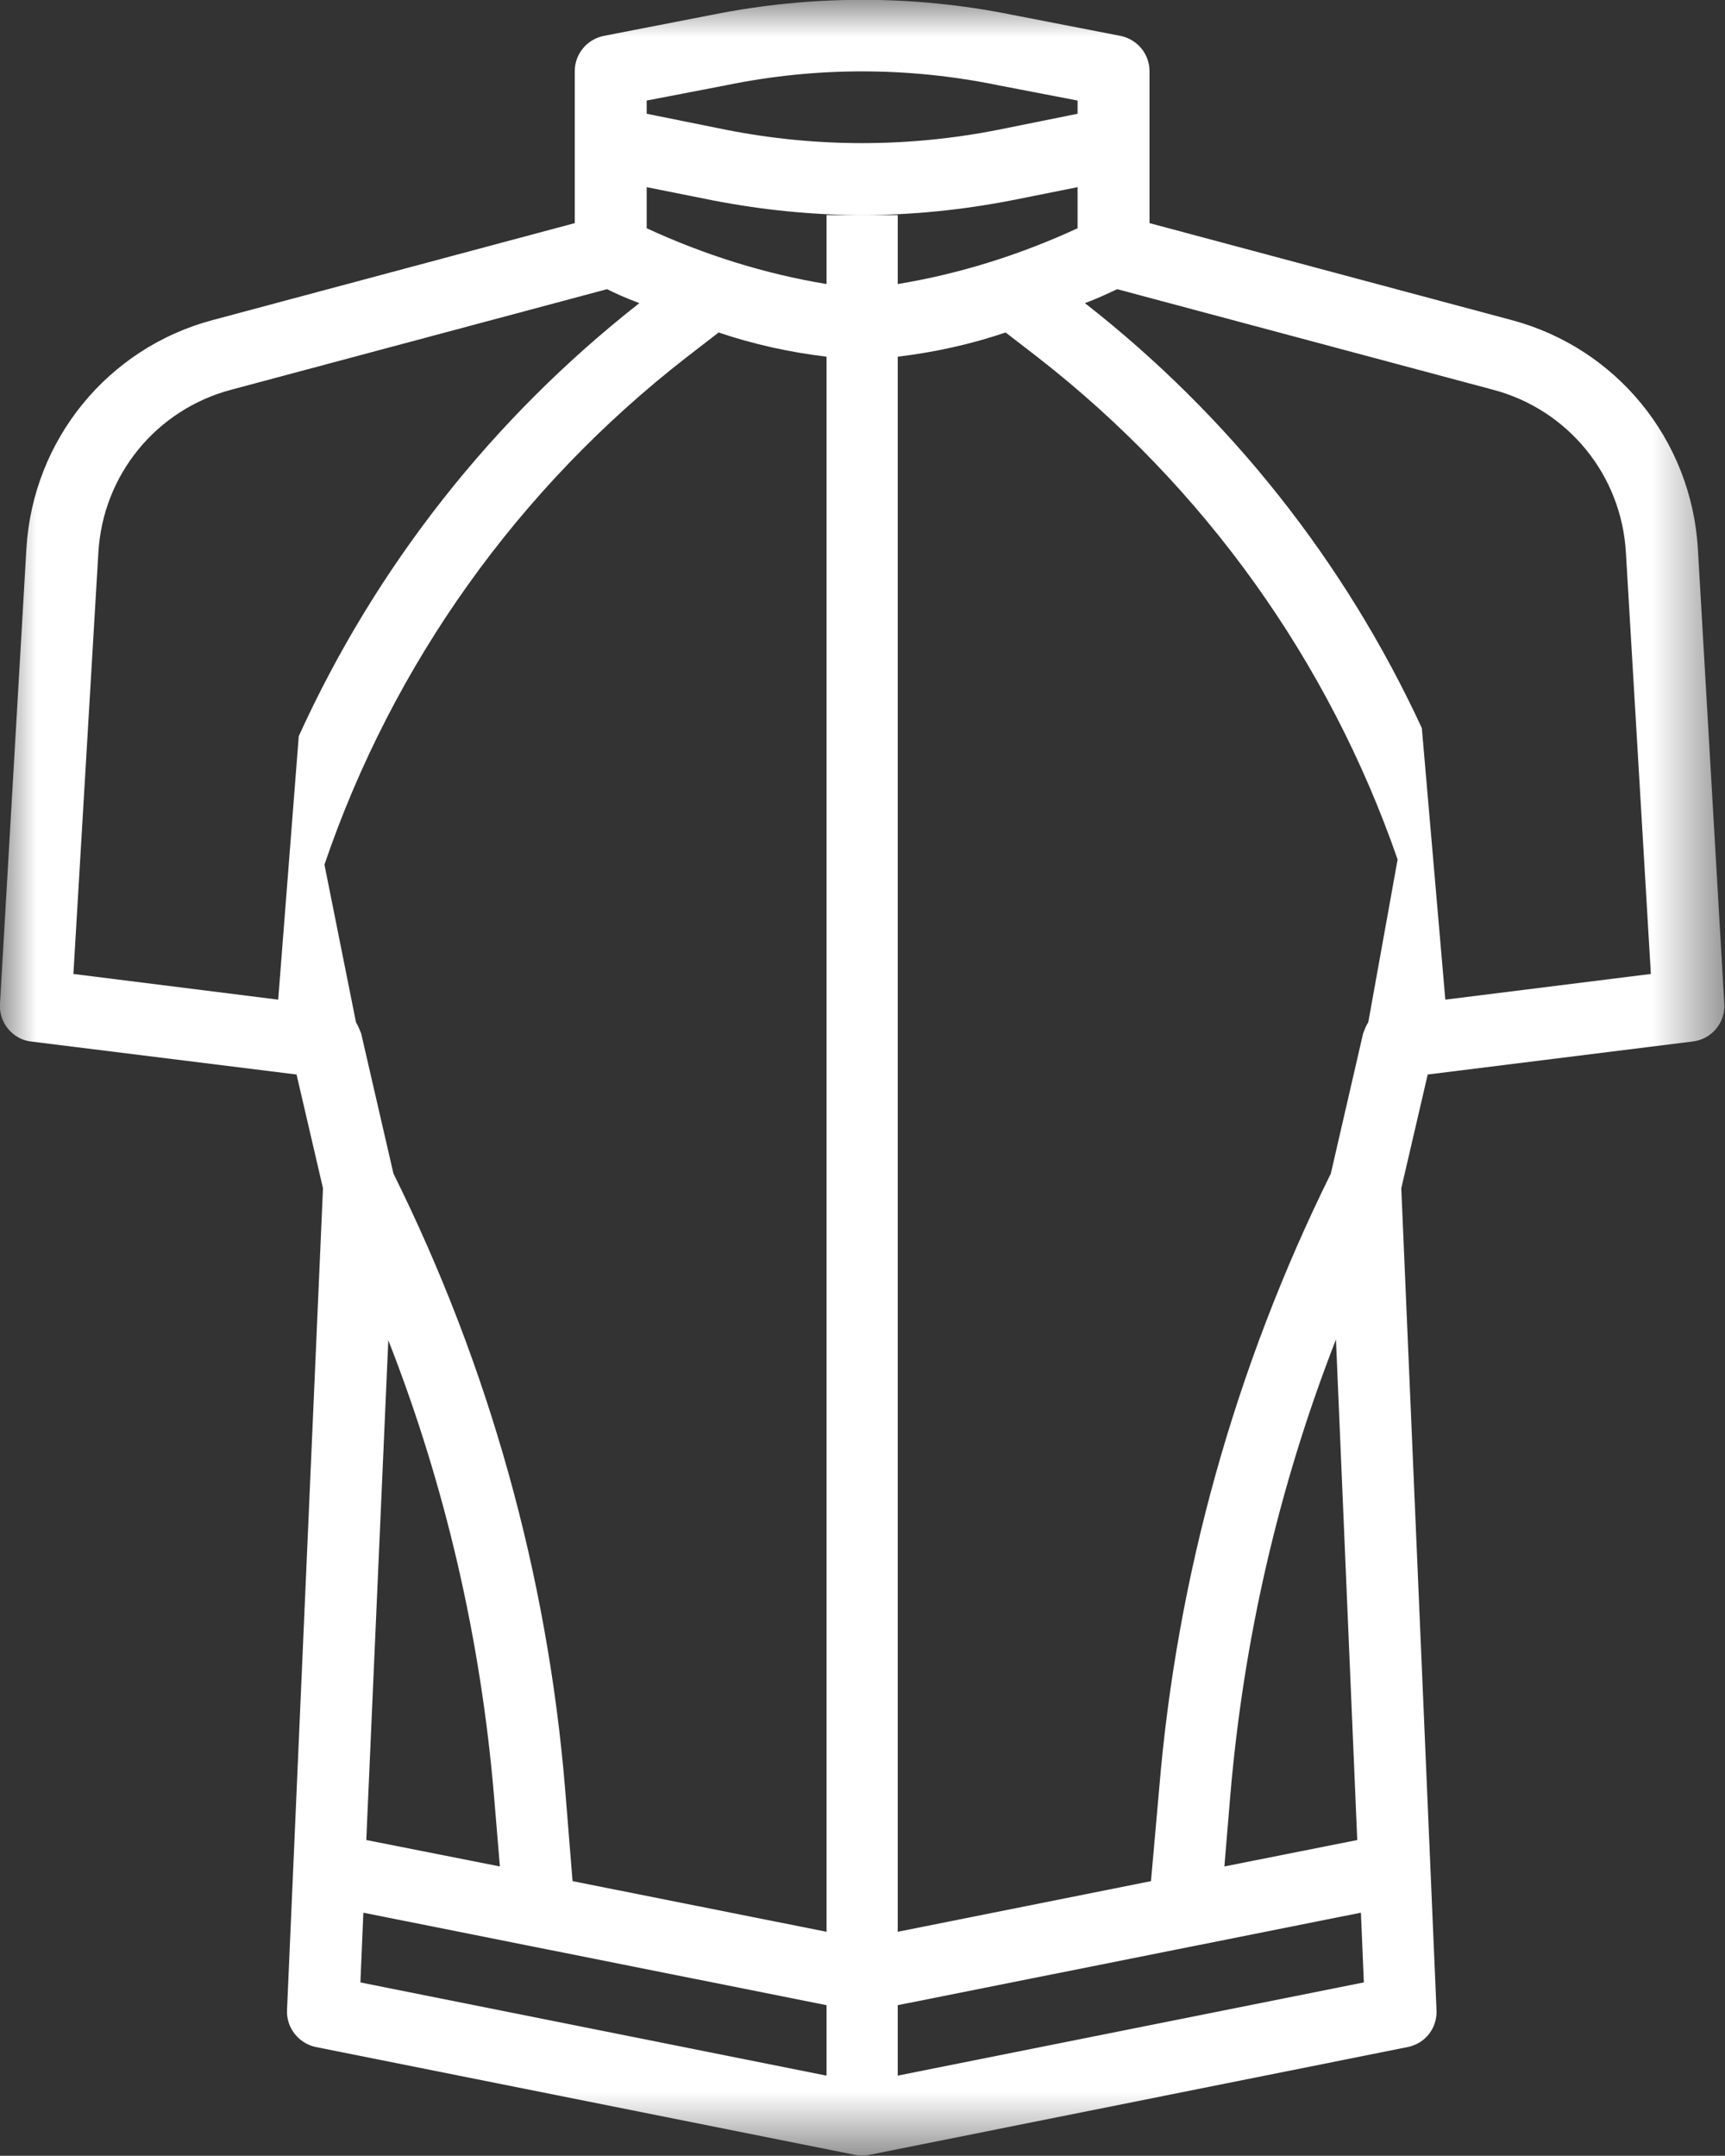 <?xml version="1.0" encoding="UTF-8"?> <svg xmlns="http://www.w3.org/2000/svg" xmlns:xlink="http://www.w3.org/1999/xlink" width="23.5" height="29.372" viewBox="0 0 23.5 29.372" fill="none"><rect x="0" y="0" width="23.5" height="29.372" fill="#333333" stroke="none"/><desc> Created with Pixso. </desc><defs></defs><rect id="Group 5424" width="23.5" height="29.372" fill="#FFFFFF" fill-opacity="0"></rect><mask id="mask12_355" maskUnits="userSpaceOnUse" x="0" y="0" width="23.5" height="29.372"><g style="mix-blend-mode:normal"><rect id="Rectangle 8399" width="23.5" height="29.372" fill="#FFFFFF" fill-opacity="1"></rect></g></mask><g mask="url(#mask12_355)"><g style="mix-blend-mode:normal"><path id="Path 6603" d="M0.42 14.19L4.04 14.64L4.4 16.19L3.91 27.39C3.9 27.63 4.07 27.84 4.3 27.89L11.65 29.36C11.71 29.37 11.78 29.37 11.84 29.36L19.18 27.89C19.42 27.84 19.58 27.63 19.57 27.39L19.09 16.19L19.45 14.64L23.06 14.19C23.32 14.16 23.51 13.93 23.49 13.67L23.13 7.47C23.04 5.99 22.02 4.74 20.59 4.36L15.66 3.04L15.66 0.97C15.66 0.74 15.5 0.54 15.27 0.49L13.78 0.2C12.44 -0.07 11.06 -0.07 9.71 0.2L8.22 0.49C7.99 0.54 7.83 0.74 7.83 0.97L7.83 3.04L2.9 4.36C1.47 4.74 0.45 5.99 0.36 7.47L0 13.67C-0.02 13.93 0.17 14.16 0.42 14.19ZM11.26 28.28L4.91 27.01L4.95 26.06L11.26 27.32L11.26 28.28ZM4.99 25.07L5.29 18.26C6.07 20.25 6.55 22.34 6.73 24.47L6.81 25.43L4.99 25.07ZM11.26 26.32L7.8 25.63L7.7 24.39C7.46 21.46 6.66 18.61 5.36 15.99L4.92 14.08C4.9 14.03 4.88 13.98 4.85 13.93L4.42 11.78C5.35 9.05 7.06 6.65 9.35 4.87L9.79 4.53C10.26 4.69 10.76 4.8 11.26 4.86L11.26 26.32ZM12.23 28.28L12.23 27.32L18.54 26.06L18.58 27.01L12.23 28.28ZM16.68 25.43L16.76 24.47C16.94 22.34 17.42 20.25 18.2 18.25L18.49 25.07L16.68 25.43ZM18.64 13.93C18.61 13.97 18.59 14.03 18.57 14.08L18.13 15.99C16.83 18.62 16.03 21.47 15.79 24.39L15.68 25.63L12.23 26.32L12.23 4.86C12.73 4.8 13.23 4.69 13.7 4.53L14.14 4.87C16.4 6.63 18.1 9 19.04 11.71L18.64 13.93ZM19.37 9.92C18.32 7.65 16.75 5.67 14.78 4.13C14.97 4.06 15.11 3.99 15.22 3.94L20.34 5.31C21.36 5.58 22.09 6.47 22.15 7.53L22.49 13.27L19.69 13.62L19.37 9.92ZM8.81 1.37L9.9 1.16C11.12 0.91 12.37 0.91 13.59 1.16L14.68 1.37L14.68 1.55L13.59 1.77C12.37 2.01 11.12 2.01 9.9 1.77L8.81 1.55L8.81 1.37ZM8.81 2.55L9.71 2.73C10.38 2.86 11.06 2.93 11.75 2.93C12.43 2.93 13.11 2.86 13.78 2.73L14.68 2.55L14.68 3.11C13.9 3.47 13.08 3.73 12.23 3.87L12.23 2.93L11.26 2.93L11.26 3.87C10.41 3.73 9.59 3.47 8.81 3.11L8.81 2.55ZM3.79 13.62L1 13.27L1.34 7.53C1.4 6.47 2.13 5.58 3.15 5.31L8.27 3.94C8.37 3.99 8.52 4.06 8.71 4.13C6.71 5.7 5.12 7.72 4.07 10.03L3.79 13.62Z" fill="#FFFFFF" fill-opacity="1" fill-rule="nonzero"></path></g></g></svg> 
